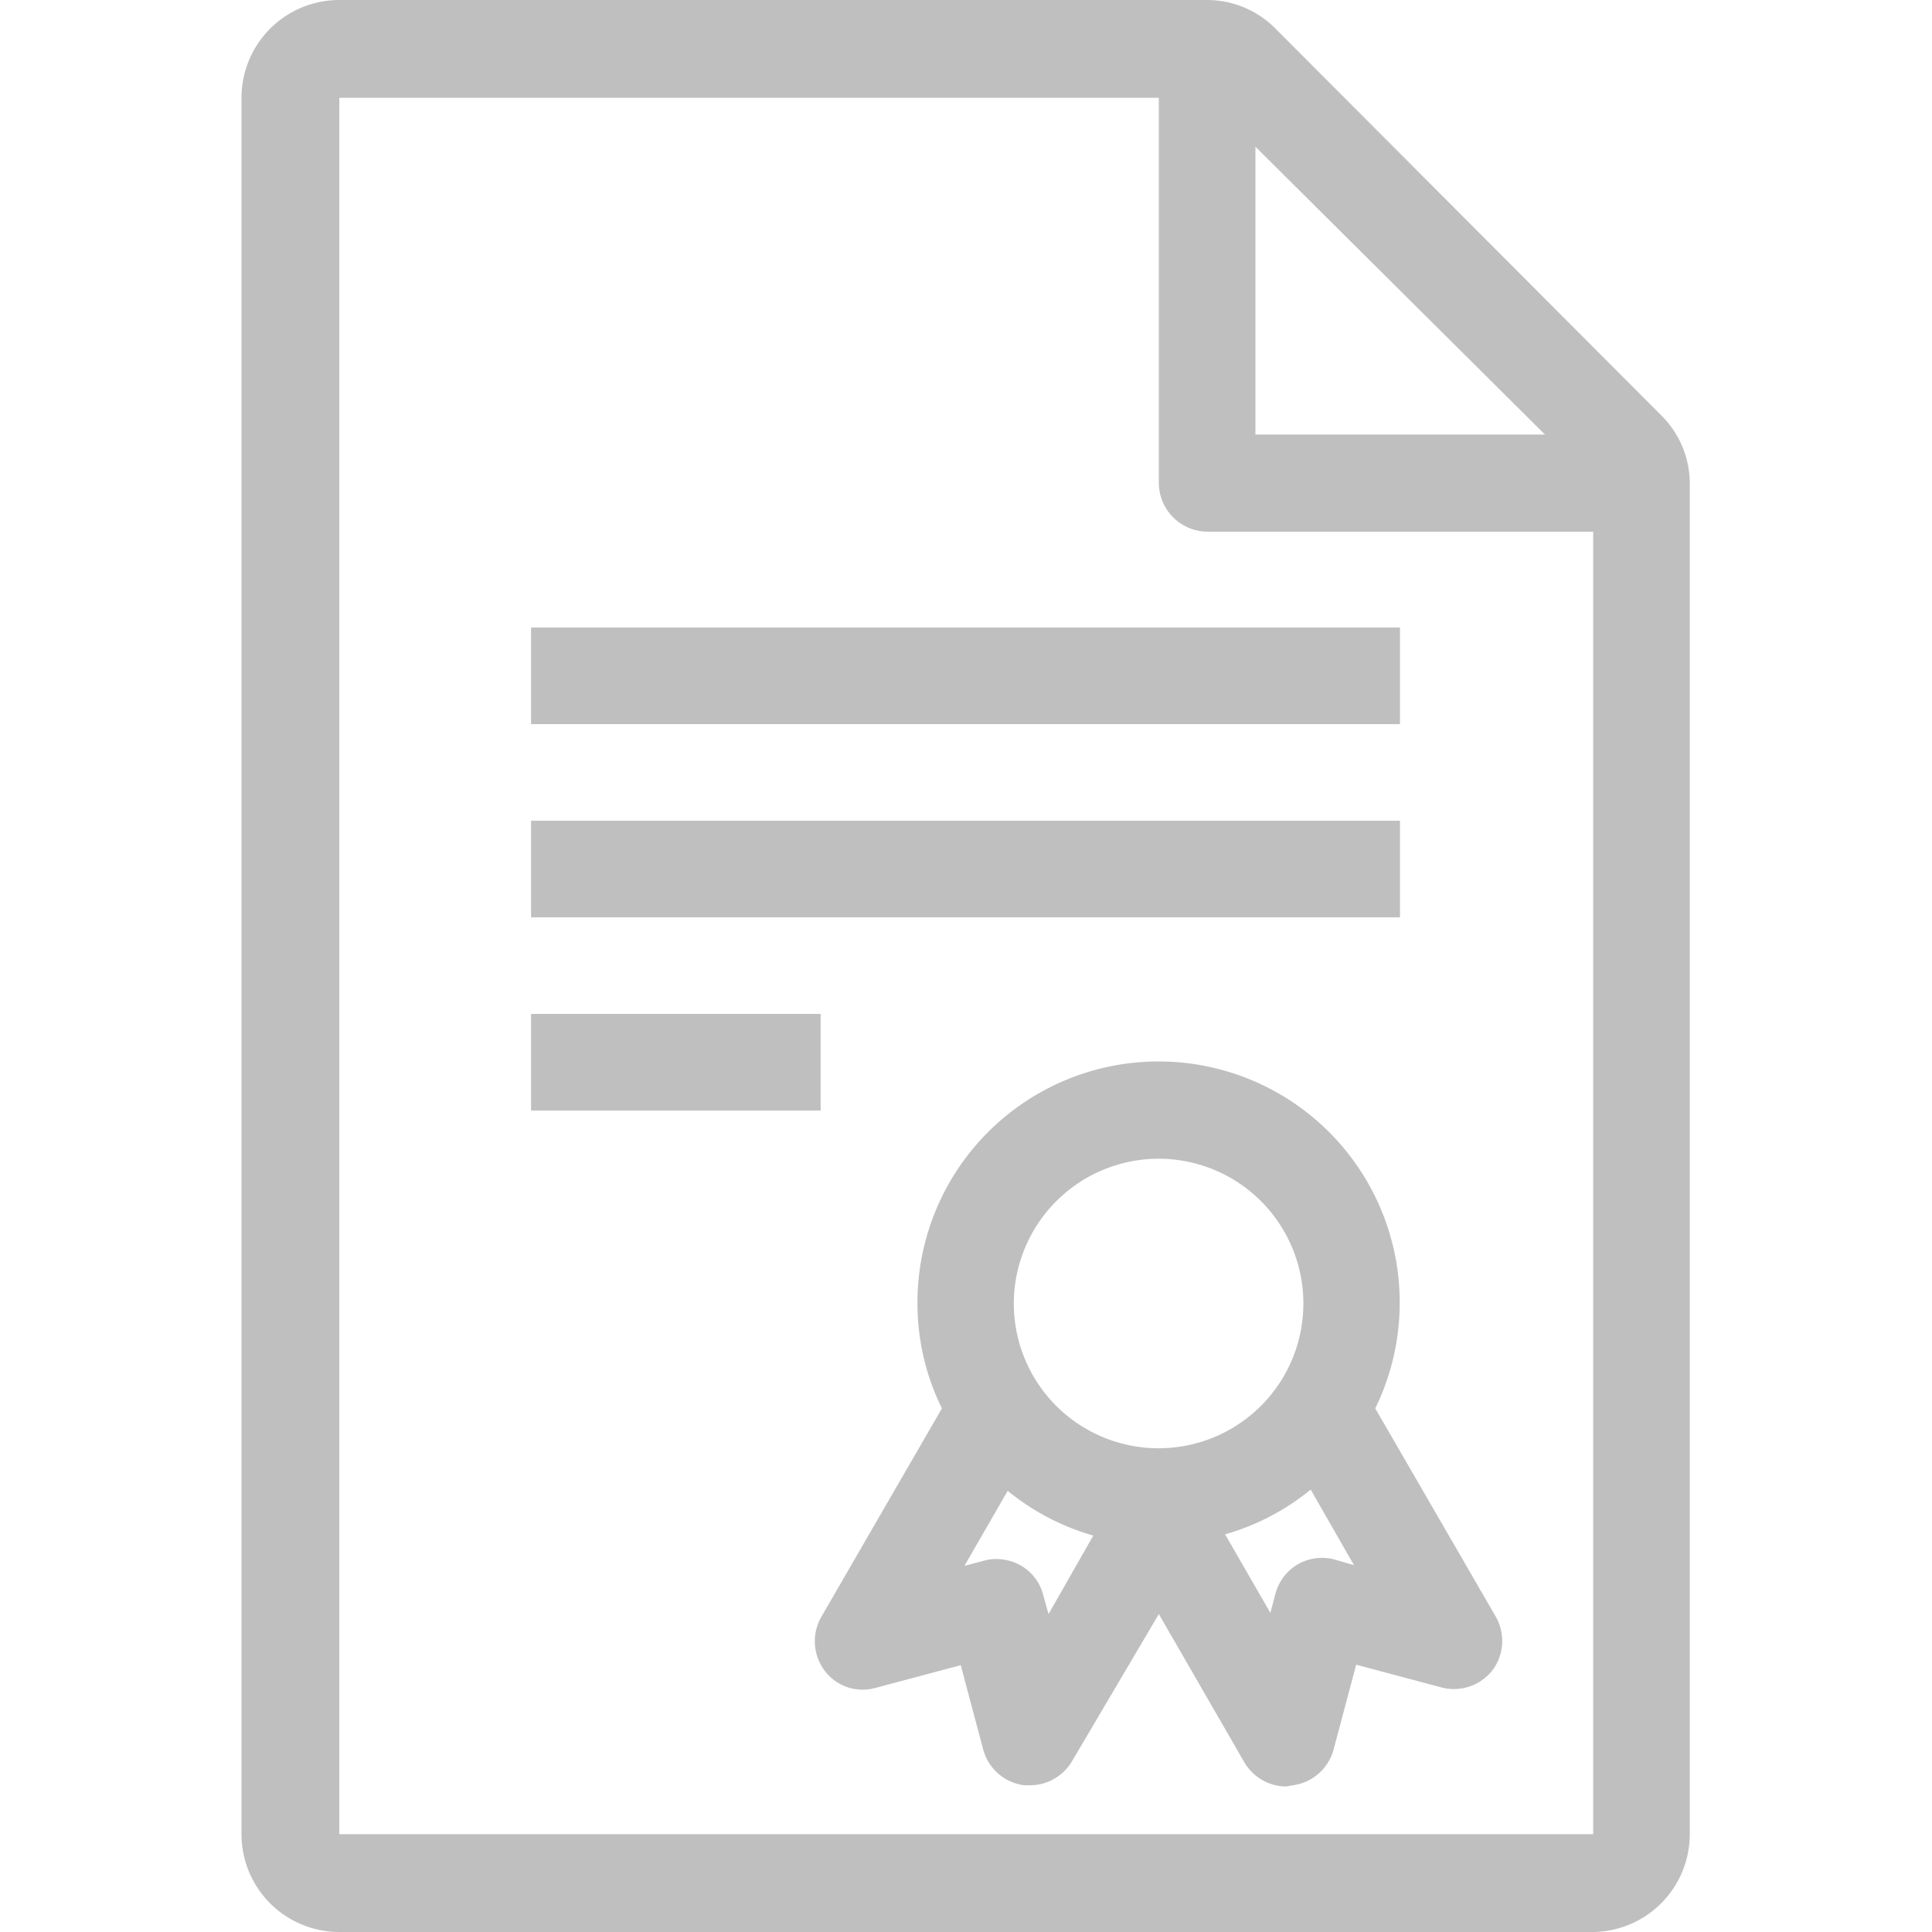 <?xml version="1.0" standalone="no"?><!DOCTYPE svg PUBLIC "-//W3C//DTD SVG 1.1//EN" "http://www.w3.org/Graphics/SVG/1.1/DTD/svg11.dtd"><svg t="1680827679682" class="icon" viewBox="0 0 1024 1024" version="1.1" xmlns="http://www.w3.org/2000/svg" p-id="7753" xmlns:xlink="http://www.w3.org/1999/xlink" width="200" height="200"><path d="M880.705 220.354L675.905 15.036A51.07 51.07 0 0 0 639.741 0H179.848a51.848 51.848 0 0 0-51.848 51.848v920.304a51.848 51.848 0 0 0 51.848 51.848h664.563a51.848 51.848 0 0 0 51.2-51.848V255.87A50.941 50.941 0 0 0 880.705 220.354zM665.406 77.772L818.876 230.335H665.406zM179.848 972.152V51.848h434.357v204.022a25.924 25.924 0 0 0 25.924 25.924h204.282V972.152z" fill="#bfbfbf" p-id="7754"></path><path d="M281.47 332.606h460.541v51.2H281.47z" fill="#bfbfbf" p-id="7755"></path><path d="M281.47 435.006h460.541v51.2H281.47z" fill="#bfbfbf" p-id="7756"></path><path d="M281.47 537.406h153.47v51.2H281.47z" fill="#bfbfbf" p-id="7757"></path><path d="M728.919 746.483a127.806 127.806 0 1 0-242.649-55.607 125.991 125.991 0 0 0 12.962 55.607l-64.032 110.696a25.924 25.924 0 0 0 1.944 28.387 25.146 25.146 0 0 0 26.831 9.073l45.237-12.055 12.055 45.237A25.924 25.924 0 0 0 542.785 946.228h3.37a25.924 25.924 0 0 0 22.165-12.962l45.886-77.772L659.443 933.914a25.924 25.924 0 0 0 22.165 12.962L685.367 946.228a25.924 25.924 0 0 0 21.387-18.665l12.055-45.237 45.237 12.055a25.924 25.924 0 0 0 26.961-9.073 25.924 25.924 0 0 0 1.815-28.387z m-114.714-132.342a76.735 76.735 0 1 1-76.865 76.735 76.865 76.865 0 0 1 76.865-76.735zM555.747 855.494l-2.852-10.24a25.146 25.146 0 0 0-11.925-15.554 25.924 25.924 0 0 0-12.962-3.37 22.684 22.684 0 0 0-6.611 0.907l-10.24 2.722 22.943-39.793a126.769 126.769 0 0 0 45.367 23.721z m151.656-28.905a25.924 25.924 0 0 0-19.443 2.463 25.924 25.924 0 0 0-11.925 15.554l-2.722 10.24-23.98-41.608a126.769 126.769 0 0 0 45.367-23.721L717.643 829.57z" fill="#bfbfbf" p-id="7758"></path></svg>